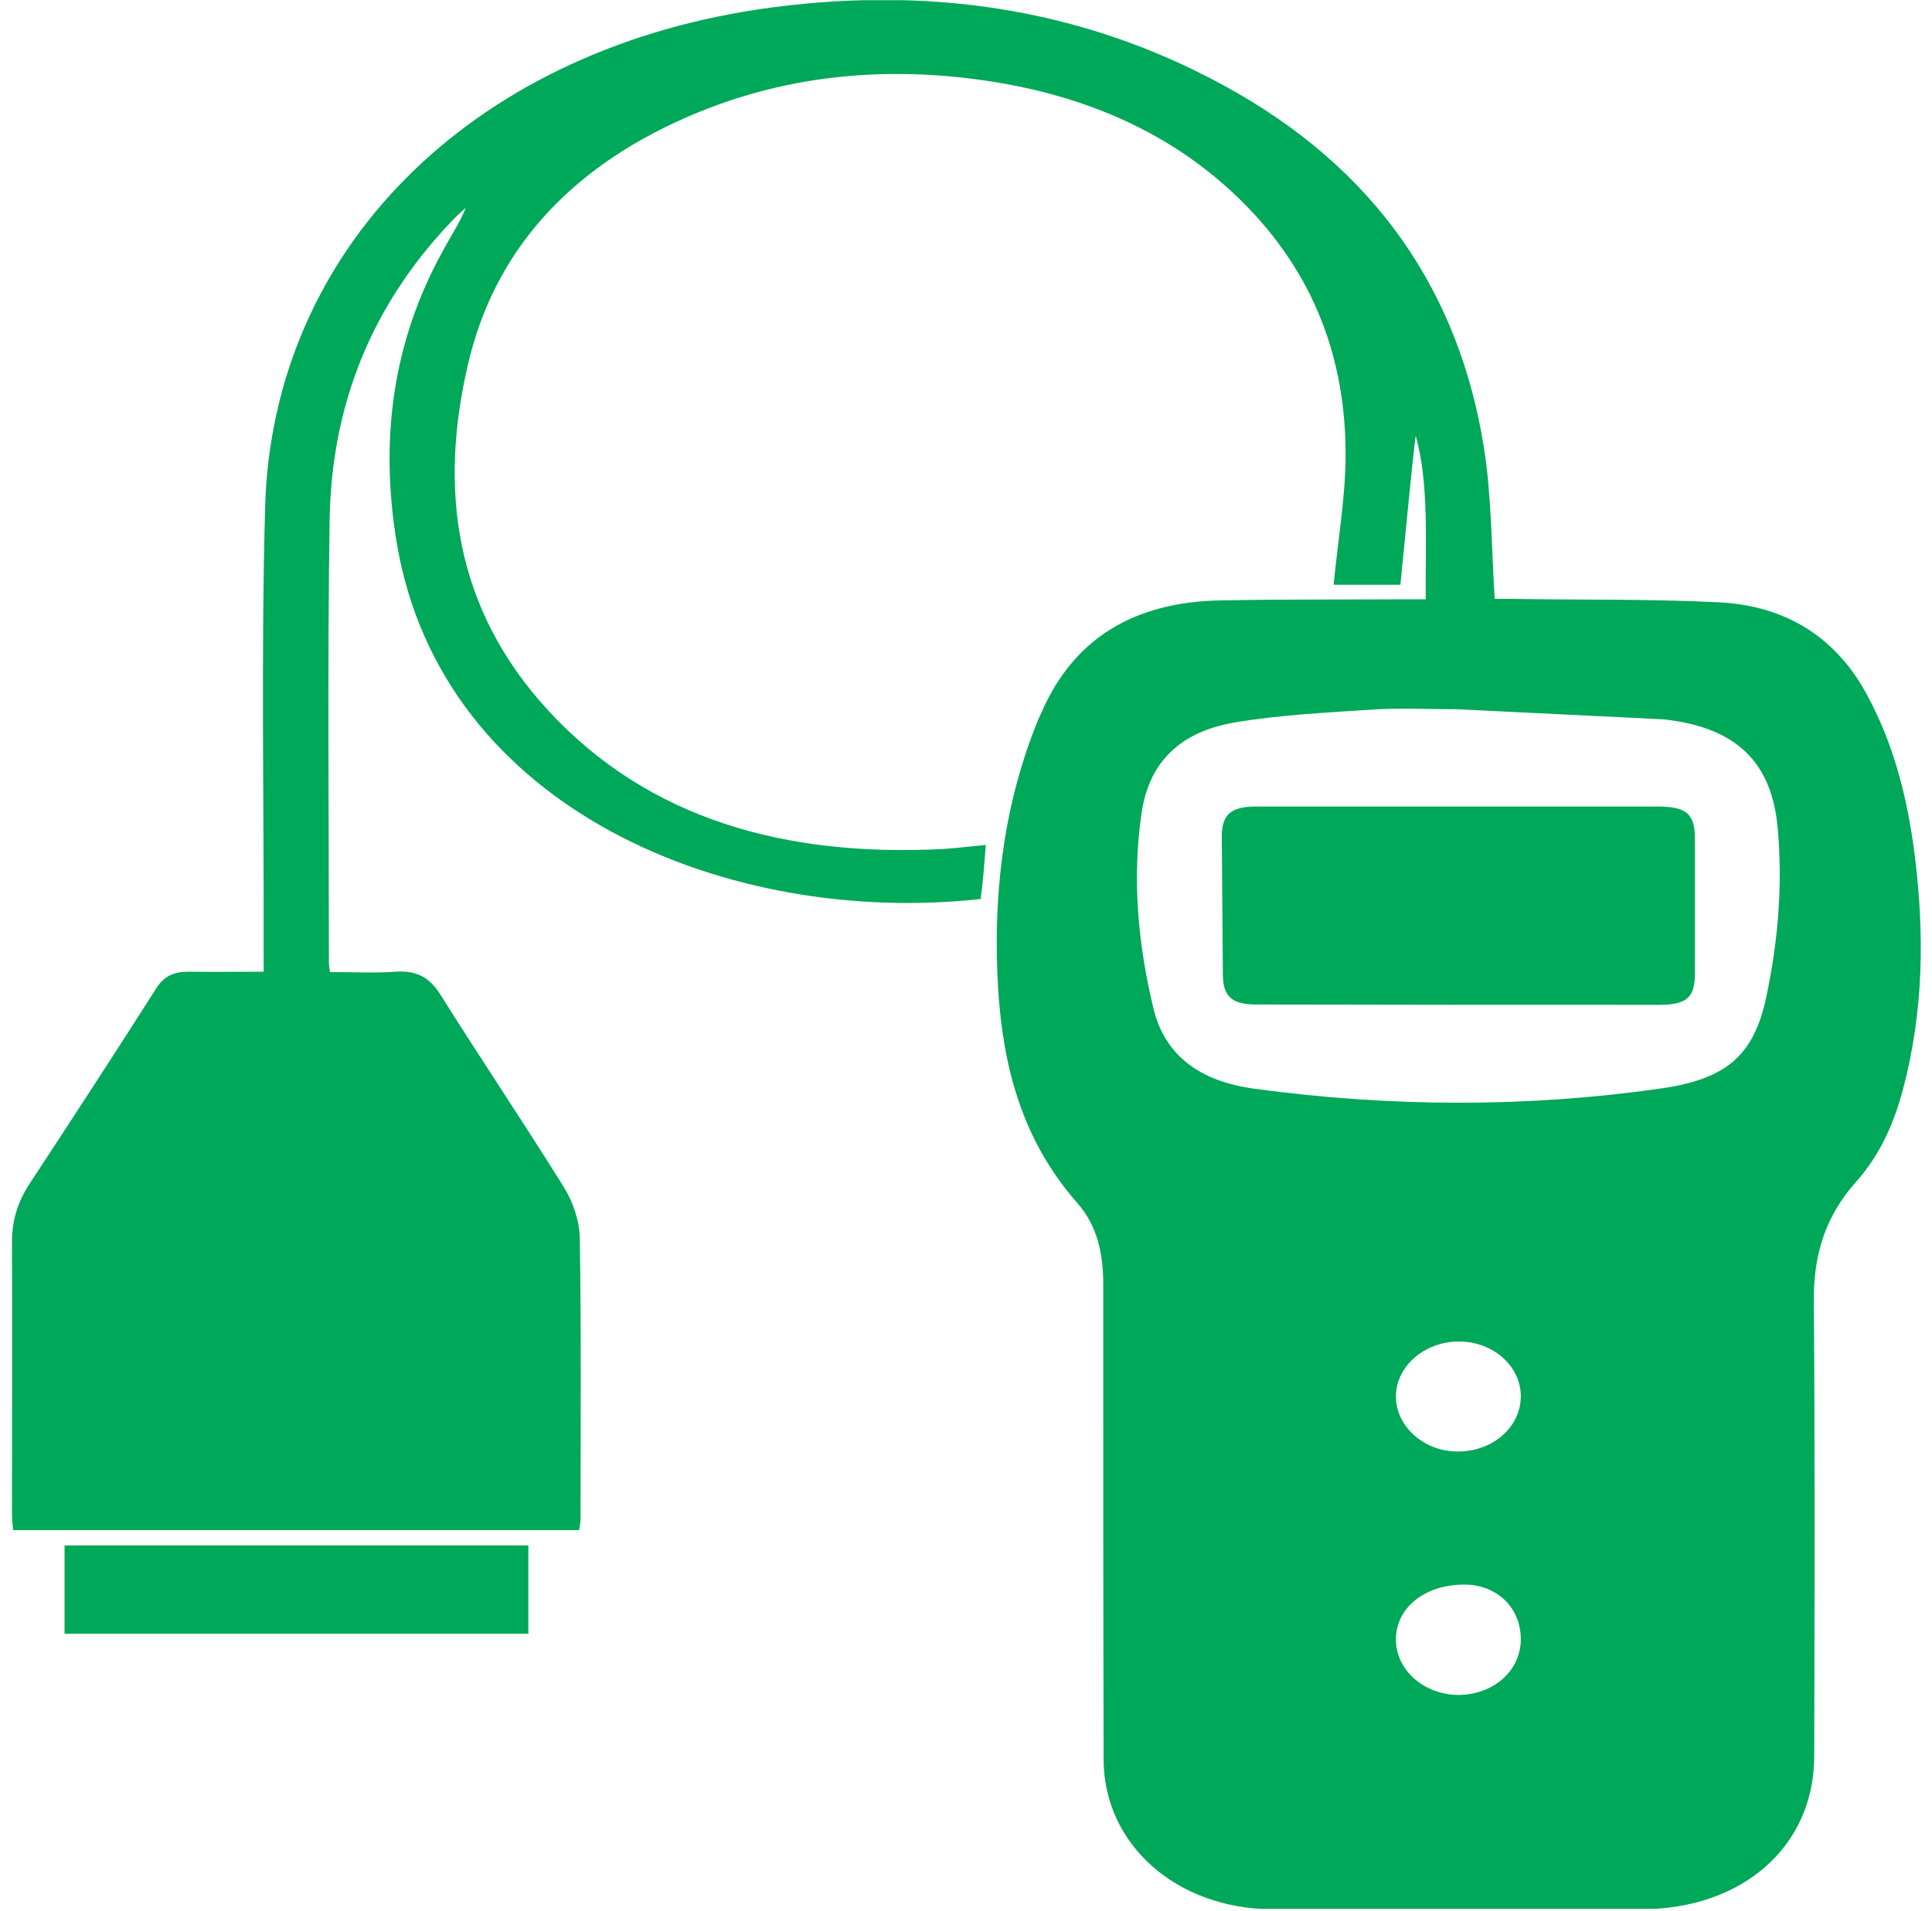 <svg width="92" height="91" viewBox="0 0 92 91" fill="none" xmlns="http://www.w3.org/2000/svg">
<g id="car-diagnostic.svg" clip-path="url(#clip0_1_2118)">
<g id="XMLID_1_">
<path id="XMLID_2_" d="M91.167 40.647C90.829 38.037 90.208 35.498 88.912 33.102C87.492 30.456 85.166 28.841 81.811 28.681C78.562 28.521 75.313 28.575 72.046 28.521C71.727 28.521 71.389 28.521 71.176 28.521C71.017 26.036 71.034 23.657 70.662 21.313C69.49 13.946 65.549 8.016 58.252 4.057C51.417 0.329 43.943 -0.719 36.06 0.453C22.355 2.53 12.981 11.904 12.626 24.118C12.43 31.184 12.572 38.268 12.555 45.334C12.555 45.618 12.555 45.902 12.555 46.275C11.276 46.275 10.123 46.292 8.969 46.275C8.276 46.275 7.815 46.488 7.459 47.038C5.471 50.163 3.447 53.27 1.406 56.376C0.82 57.264 0.553 58.205 0.571 59.235C0.589 63.513 0.571 67.81 0.571 72.088C0.571 72.354 0.607 72.603 0.624 72.869H27.574C27.61 72.674 27.645 72.496 27.645 72.337C27.645 67.881 27.681 63.425 27.61 58.968C27.592 58.134 27.29 57.228 26.828 56.501C24.929 53.447 22.905 50.447 20.988 47.393C20.491 46.594 19.905 46.204 18.839 46.275C17.81 46.346 16.762 46.292 15.715 46.292C15.679 46.062 15.662 45.937 15.662 45.813C15.662 38.765 15.591 31.717 15.697 24.669C15.804 19.378 17.614 14.585 21.556 10.484C21.751 10.271 21.964 10.093 22.177 9.898C21.893 10.626 21.449 11.265 21.094 11.94C18.644 16.36 18.094 21.047 18.893 25.858C21.041 38.623 34.782 44.127 46.694 42.813C46.819 41.961 46.872 41.108 46.943 40.239C46.162 40.31 45.505 40.398 44.866 40.434C37.445 40.807 30.912 39.049 26.101 33.83C21.627 28.965 20.899 23.284 22.284 17.354C23.526 11.993 27.059 8.069 32.616 5.619C37.196 3.596 42.061 3.098 47.085 3.862C51.736 4.572 55.784 6.33 58.998 9.454C62.602 12.952 64.111 17.159 64.075 21.793C64.057 23.799 63.702 25.787 63.507 27.847H66.685C66.916 25.592 67.182 22.627 67.413 20.745C68.052 23.018 67.874 25.734 67.892 28.539C67.448 28.539 67.129 28.539 66.791 28.539C63.898 28.557 61.022 28.539 58.128 28.592C53.973 28.663 51.133 30.439 49.624 33.865C49.517 34.096 49.411 34.327 49.322 34.557C47.724 38.623 47.28 42.813 47.529 47.074C47.76 50.766 48.647 54.264 51.293 57.282C52.287 58.4 52.535 59.767 52.535 61.17C52.535 68.715 52.535 76.26 52.553 83.805C52.571 87.853 56.033 90.907 60.595 90.924C66.454 90.942 72.313 90.942 78.171 90.924C83 90.907 86.373 87.924 86.391 83.663C86.409 76.42 86.427 69.177 86.373 61.933C86.356 59.821 86.888 57.956 88.379 56.288C89.534 54.992 90.19 53.483 90.616 51.885C91.611 48.139 91.646 44.411 91.167 40.647ZM69.543 80.716C67.874 80.752 66.49 79.58 66.472 78.106C66.454 76.597 67.803 75.479 69.685 75.461C71.247 75.444 72.401 76.526 72.419 78.035C72.437 79.509 71.194 80.663 69.543 80.716ZM66.472 66.478C66.49 65.058 67.839 63.886 69.472 63.886C71.105 63.886 72.419 65.058 72.419 66.496C72.419 67.934 71.123 69.106 69.472 69.123C67.839 69.159 66.454 67.934 66.472 66.478ZM79.219 34.256C82.734 34.646 84.367 36.333 84.651 39.422C84.9 42.138 84.669 44.854 84.101 47.517C83.497 50.305 82.183 51.405 79.006 51.849C72.597 52.755 66.17 52.719 59.743 51.849C57.116 51.494 55.447 50.252 54.914 47.979C54.186 44.925 53.902 41.819 54.364 38.694C54.719 36.315 56.175 34.842 58.838 34.398C60.968 34.043 63.152 33.936 65.318 33.794C66.667 33.705 68.034 33.776 69.383 33.776" fill="#00A859"/>
<path id="XMLID_3_" d="M3.074 77.805C3.074 76.384 3.074 75.017 3.074 73.597C10.442 73.597 17.756 73.597 25.16 73.597C25.16 74.982 25.16 76.367 25.16 77.805C17.827 77.805 10.495 77.805 3.074 77.805Z" fill="#00A859"/>
<path id="XMLID_8_" d="M69.418 38.409C72.578 38.409 75.756 38.409 78.916 38.409C80.3 38.409 80.709 38.747 80.709 39.936C80.709 42.084 80.709 44.215 80.709 46.363C80.709 47.517 80.318 47.854 78.969 47.854C72.578 47.854 66.186 47.854 59.795 47.837C58.694 47.837 58.251 47.464 58.233 46.487C58.215 44.268 58.197 42.067 58.18 39.847C58.18 38.782 58.623 38.409 59.813 38.409C63.026 38.409 66.222 38.409 69.418 38.409Z" fill="#00A859"/>
</g>
</g>
<defs>
<clipPath id="clip0_1_2118">
<rect width="90.897" height="90.897" fill="white" transform="translate(0.57 0.009)"/>
</clipPath>
</defs>
</svg>
